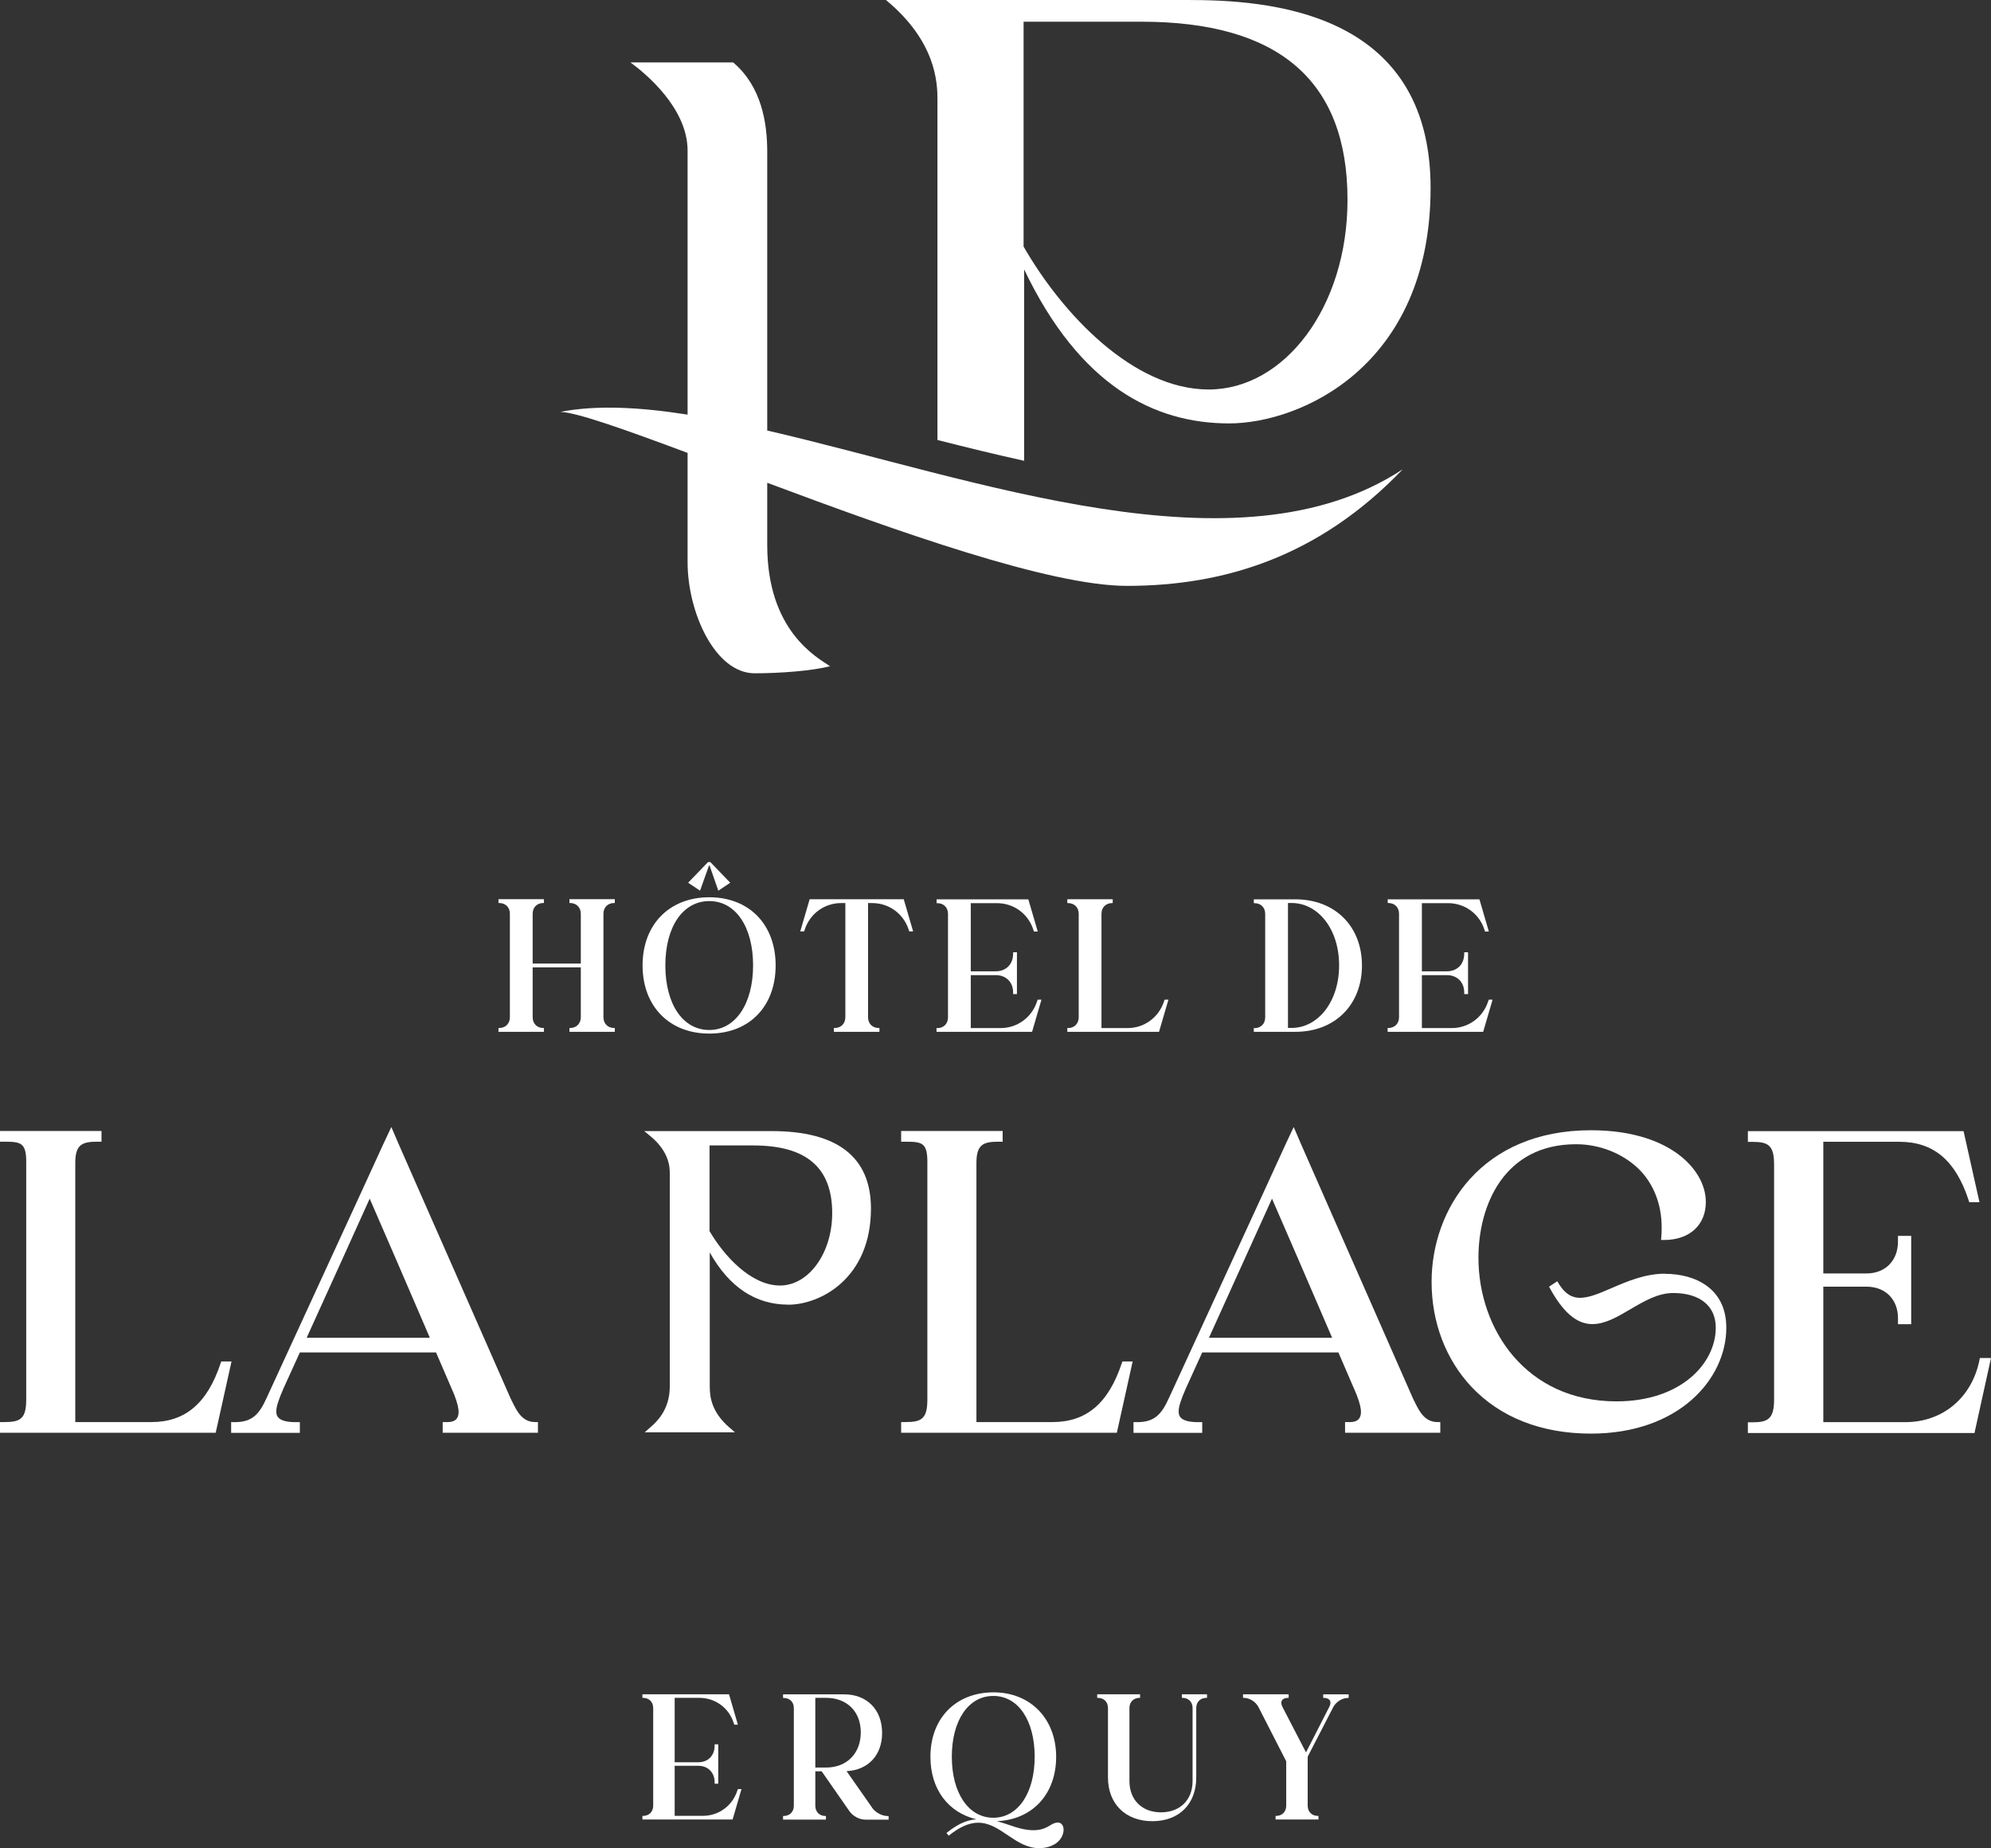 <?xml version="1.0" encoding="UTF-8"?> <svg xmlns="http://www.w3.org/2000/svg" id="a" width="260.49" height="241.86" viewBox="0 0 260.49 241.86"><rect x="0" y="0" width="260.49" height="241.86" fill="#333333" stroke="none"/><path d="M74.5,118.17h.07c.83,0,1.42.57,1.42,1.4v6.53h-6.3v-6.53c0-.83.57-1.4,1.4-1.4h.07v-.5h-5.94v.5h.07c.85,0,1.42.57,1.42,1.4v13.54c0,.85-.57,1.42-1.42,1.42h-.07v.5h5.94v-.5h-.07c-.83,0-1.4-.57-1.4-1.42v-6.51h6.3v6.51c0,.85-.59,1.42-1.42,1.42h-.07v.5h5.94v-.5h-.07c-.85,0-1.42-.57-1.42-1.42v-13.54c0-.83.57-1.4,1.42-1.4h.07v-.5h-5.94v.5Z" fill="#fff"></path><path d="M92.8,117.42c-5.23,0-8.73,3.57-8.73,8.92s3.5,8.92,8.73,8.92,8.68-3.55,8.68-8.92-3.48-8.92-8.68-8.92ZM92.8,134.79c-3.46,0-5.75-3.38-5.75-8.45s2.3-8.42,5.75-8.42,5.73,3.38,5.73,8.42-2.32,8.45-5.73,8.45Z" fill="#fff"></path><polygon points="93.98 116.56 95.54 115.52 92.94 112.82 92.63 112.82 90.03 115.52 91.59 116.56 92.8 113.16 93.98 116.56" fill="#fff"></polygon><path d="M118.97,121.89h.5l-1.23-4.21h-12.31l-1.23,4.21h.5l.1-.28c.69-2.06,2.58-3.43,4.76-3.43h.54v14.93c0,.85-.57,1.42-1.4,1.42h-.1v.5h5.96v-.5h-.07c-.85,0-1.42-.57-1.42-1.42v-14.93h.54c2.18,0,4.07,1.37,4.76,3.43l.09.28h.01Z" fill="#fff"></path><path d="M122.6,134.53h-.07v.5h12.5l1.23-4.21h-.5l-.09.26c-.69,2.08-2.58,3.46-4.76,3.46h-3.9v-6.93h3.27c1.35,0,2.27.92,2.27,2.27v.21h.5v-5.47h-.5v.19c0,1.37-.92,2.3-2.27,2.3h-3.27v-8.92h3.41c2.18,0,4.07,1.35,4.76,3.43l.09.28h.5l-1.23-4.21h-12v.5h.07c.85,0,1.42.57,1.42,1.4v13.54c0,.85-.57,1.42-1.42,1.42l-.01-.02Z" fill="#fff"></path><path d="M139.71,134.53h-.07v.5h12l1.23-4.21h-.5l-.09.26c-.69,2.08-2.58,3.46-4.76,3.46h-3.41v-14.96c0-.83.57-1.4,1.4-1.4h.07v-.5h-5.94v.5h.07c.85,0,1.42.57,1.42,1.4v13.54c0,.85-.57,1.42-1.42,1.42v-.01Z" fill="#fff"></path><path d="M164.11,134.53h-.07v.5h5.44c5.21,0,8.71-3.57,8.71-8.68s-3.5-8.66-8.73-8.66h-5.42v.5h.07c.85,0,1.42.57,1.42,1.4v13.54c0,.85-.57,1.42-1.42,1.42v-.02ZM168.51,118.17h.47c3.43,0,6.22,3.36,6.22,8.16s-2.79,8.19-6.22,8.19h-.47v-16.35Z" fill="#fff"></path><path d="M181.55,118.17h.07c.85,0,1.42.57,1.42,1.4v13.54c0,.85-.57,1.42-1.42,1.42h-.07v.5h12.5l1.23-4.21h-.5l-.09.26c-.69,2.08-2.58,3.46-4.76,3.46h-3.9v-6.93h3.27c1.35,0,2.27.92,2.27,2.27v.21h.5v-5.47h-.5v.19c0,1.37-.92,2.3-2.27,2.3h-3.27v-8.92h3.41c2.18,0,4.07,1.35,4.76,3.43l.09.28h.5l-1.23-4.21h-12v.5l-.01-.02Z" fill="#fff"></path><path d="M96.45,234.37c-.65,1.97-2.44,3.26-4.49,3.26h-3.69v-6.55h3.08c1.27,0,2.15.87,2.15,2.15v.2h.47v-5.16h-.47v.18c0,1.3-.87,2.17-2.15,2.17h-3.08v-8.43h3.22c2.06,0,3.84,1.27,4.49,3.24l.09.27h.47l-1.16-3.98h-11.33v.47h.07c.8,0,1.34.54,1.34,1.32v12.79c0,.8-.54,1.34-1.34,1.34h-.07v.47h11.8l1.16-3.98h-.47l-.09.25v-.01Z" fill="#fff"></path><path d="M114.09,236.54l-3.33-4.76c2.82-.13,4.65-2.1,4.65-4.98,0-3.08-1.99-5.07-4.98-5.07h-7.98v.47h.07c.81,0,1.34.54,1.34,1.32v12.79c0,.8-.54,1.34-1.34,1.34h-.07v.47h5.61v-.47h-.07c-.78,0-1.32-.54-1.32-1.34v-4.51h.83l3.64,5.23c.47.65,1.3,1.1,2.1,1.1h3.02v-.47h-.07c-.81,0-1.63-.45-2.1-1.1v-.02ZM106.67,231.31v-9.12h1.41c2.73,0,4.54,1.79,4.54,4.52s-1.81,4.6-4.54,4.6h-1.41Z" fill="#fff"></path><path d="M138.08,238.55c-.72.18-1.18.96-2.88.96s-3.13-.76-4.78-1.18c4.65-.2,7.76-3.53,7.76-8.43s-3.29-8.43-8.2-8.43-8.25,3.38-8.25,8.43c0,4.27,2.35,7.31,6.01,8.18-1.54.13-2.68.83-3.91,1.79l.29.36c1.23-.98,2.5-1.7,3.87-1.7,2.93,0,4.81,3.33,7.98,3.33,1.05,0,2.37-.38,2.95-1.5.51-1.01.16-2.08-.83-1.81h-.01ZM124.53,229.9c0-4.76,2.17-7.96,5.43-7.96s5.41,3.2,5.41,7.96-2.19,7.98-5.41,7.98-5.43-3.2-5.43-7.98Z" fill="#fff"></path><path d="M154.62,222.19h.09c.78,0,1.32.54,1.32,1.32v9.57c0,2.46-1.63,4.09-4.13,4.09s-4.13-1.63-4.13-4.09v-9.57c0-.78.54-1.32,1.32-1.32h.07v-.47h-5.61v.47h.07c.81,0,1.34.54,1.34,1.32v9.1c0,3.44,2.28,5.72,5.81,5.72s5.74-2.28,5.74-5.72v-9.1c0-.78.54-1.32,1.34-1.32h.07v-.47h-3.29v.47h-.01Z" fill="#fff"></path><path d="M173.13,222.19h.04c.8,0,1.12.49.74,1.19l-3.04,5.95-3.08-5.95c-.36-.69-.07-1.19.74-1.19h.07v-.47h-5.97v.47h.07c.8,0,1.56.49,1.94,1.19l3.64,7.11v5.81c0,.8-.54,1.34-1.32,1.34h-.07v.47h5.61v-.47h-.07c-.8,0-1.34-.54-1.34-1.34v-6.41l.02-.04,3.33-6.46c.38-.69,1.14-1.19,1.94-1.19h.07v-.47h-3.33v.47l.01-.01Z" fill="#fff"></path><path d="M148.19,178.17h-1.34l-.09.25c-1.75,5.24-4.63,7.68-9.06,7.68h-9.95v-34.06c.04-2.25.91-2.63,2.84-2.63h.59v-1.4h-13.28v1.4h.59c2.11,0,2.84.13,2.84,2.62v31.1c0,2.52-.74,2.97-2.84,2.97h-.59v1.4h28.22l2.07-9.33h0Z" fill="#fff"></path><path d="M103.12,170.74c4.19,0,10.83-3.42,10.83-12.59,0-6.72-4.37-10.13-12.98-10.13h-16.68l.8.66c2.54,2.09,2.54,4.19,2.54,4.88v27.89c0,3.08-1.78,4.66-2.46,5.26l-.82.73h11.81l-.75-.65c-2.26-1.96-2.55-3.88-2.55-5.34v-17.55c2.54,4.54,5.99,6.83,10.26,6.83v.01ZM92.83,161.09v-11.19h5.73c6.95,0,10.32,2.9,10.32,8.86,0,5.22-3.06,9.47-6.83,9.47s-7.3-3.83-9.23-7.14h.01Z" fill="#fff"></path><path d="M259.04,177.69l-.06.3c-1,4.93-4.81,8.12-9.7,8.12h-10.73v-17.73h5.65c2.46,0,4.12,1.66,4.12,4.12v.79h1.73v-11.56h-1.73v.75c0,2.49-1.66,4.17-4.12,4.17h-5.65v-17.23h9.95c4.47,0,7.35,2.43,9.06,7.64l.08.26h1.34l-2.08-9.29h-28.22v1.4h.59c2.09,0,2.84.45,2.84,2.97v30.76c0,2.56-.84,2.97-2.84,2.97h-.59v1.4h29.65l2.16-9.81h-1.46l.01-.03Z" fill="#fff"></path><path d="M185.04,183.37l-.18-.37-7.63-17.35-2.91-6.6c-1.75-3.96-3.25-7.38-4.08-9.28l-.98-2.28-1.05,2.23c-.71,1.58-4.36,9.51-7.89,17.18-3,6.51-5.99,13.02-7.34,15.96-.99,2.2-1.88,3.25-4.22,3.25h-.46v1.4h8.99v-1.4h-.55c-2.53,0-2.53-.98-2.53-1.45,0-.58.3-1.51.96-3.01l2.12-4.66h17.82l2.37,5.5c.48,1.23.58,1.9.58,2.25,0,.58-.15,1.36-1.45,1.36h-.63v1.4h12.46v-1.4h-.37c-1.7,0-2.41-1.46-3.03-2.74v.01ZM158.17,175.07c4.44-9.78,7.21-15.89,8.25-18.21,1.3,2.95,5.67,13.1,7.87,18.21h-16.12Z" fill="#fff"></path><path d="M28.95,178.17l-.09.25c-1.75,5.24-4.63,7.68-9.06,7.68h-9.95v-34.06c.04-2.25.91-2.63,2.84-2.63h.59v-1.4H0v1.4h.59c2.11,0,2.84.13,2.84,2.62v31.1c0,2.52-.74,2.97-2.84,2.97h-.59v1.4h28.22l2.07-9.33h-1.34,0Z" fill="#fff"></path><path d="M66.98,183.37l-.18-.37-7.63-17.35-2.91-6.6c-1.75-3.96-3.25-7.38-4.08-9.28l-.98-2.28-1.05,2.23c-.71,1.58-4.36,9.51-7.89,17.18-3,6.51-5.99,13.02-7.34,15.96-.99,2.2-1.88,3.25-4.22,3.25h-.46v1.4h8.99v-1.4h-.55c-2.53,0-2.53-.98-2.53-1.45,0-.58.3-1.51.96-3.01l2.12-4.66h17.82l2.37,5.5c.48,1.23.58,1.9.58,2.25,0,.58-.15,1.36-1.45,1.36h-.63v1.4h12.46v-1.4h-.37c-1.7,0-2.41-1.46-3.03-2.74v.01ZM40.12,175.07c3.18-7,6.95-15.3,8.25-18.21,1.3,2.95,5.67,13.1,7.87,18.21,0,0-16.12,0-16.12,0Z" fill="#fff"></path><path d="M217.88,166.68c-2.66,0-4.99,1.01-7.06,1.9-1.57.68-2.93,1.26-4.09,1.26-.85,0-1.93-.28-2.98-2.17l-1.08.71c1.78,3.33,3.6,4.9,5.66,4.9,1.67,0,3.28-.94,4.97-1.94,1.78-1.05,3.62-2.13,5.61-2.13,3.49,0,5.57,1.69,5.57,4.53,0,4.68-4.55,9.65-12.99,9.65-11.86,0-18.06-9.46-18.06-18.8,0-6.85,3.34-14.85,12.77-14.85,3.03,0,5.99,1.15,8.11,3.15,2,1.92,3.09,4.66,3.09,7.71,0,.38,0,.85-.04,1.26l-.04.41h.41c3.31,0,5.45-1.95,5.45-4.97,0-2.27-1.33-4.56-3.64-6.27-1.92-1.42-5.46-3.12-11.39-3.12-14.32,0-20.85,10.29-20.85,19.85,0,5.27,1.85,10.14,5.21,13.72,3.77,4.01,9.18,6.13,15.63,6.13,11.51,0,17.72-7.14,17.72-13.86,0-5.2-4.14-7.05-8.01-7.05l.03-.02Z" fill="#fff"></path><path d="M122.65,13.03v44.55c3.78.96,7.57,1.89,11.34,2.72v-25.05c7.28,15.25,17.01,20.16,26.82,20.16,9.27,0,26.36-7.43,26.36-30.81S165.57,0,155.38,0h-39.47c6.59,5.44,6.74,10.88,6.74,13.03ZM133.92,2.84h15.4c17.93,0,26.98,7.66,26.98,23.3,0,14.1-8.28,24.83-18.16,24.83s-19.16-9.89-24.22-18.7V2.84h0Z" fill="#fff"></path><path d="M100.38,56.34V19.87c0-3.83-.76-8.58-4.46-11.7h-13.43c1.98,1.45,7.47,5.98,7.47,11.54v34.55c-6.24-.98-11.89-1.28-16.64-.36,2.19.08,8.48,2.32,16.64,5.37v14.29c0,6.64,3.63,14.55,8.77,14.55,3.28,0,7.51-.31,9.87-.93-1.74-1.16-8.22-4.63-8.22-15.86v-8.14c16.84,6.3,36.93,13.49,47.06,13.49,12.84,0,25.19-3.88,36.09-15.26-21.58,14.21-55.85,1.23-83.15-5.07Z" fill="#fff"></path></svg> 